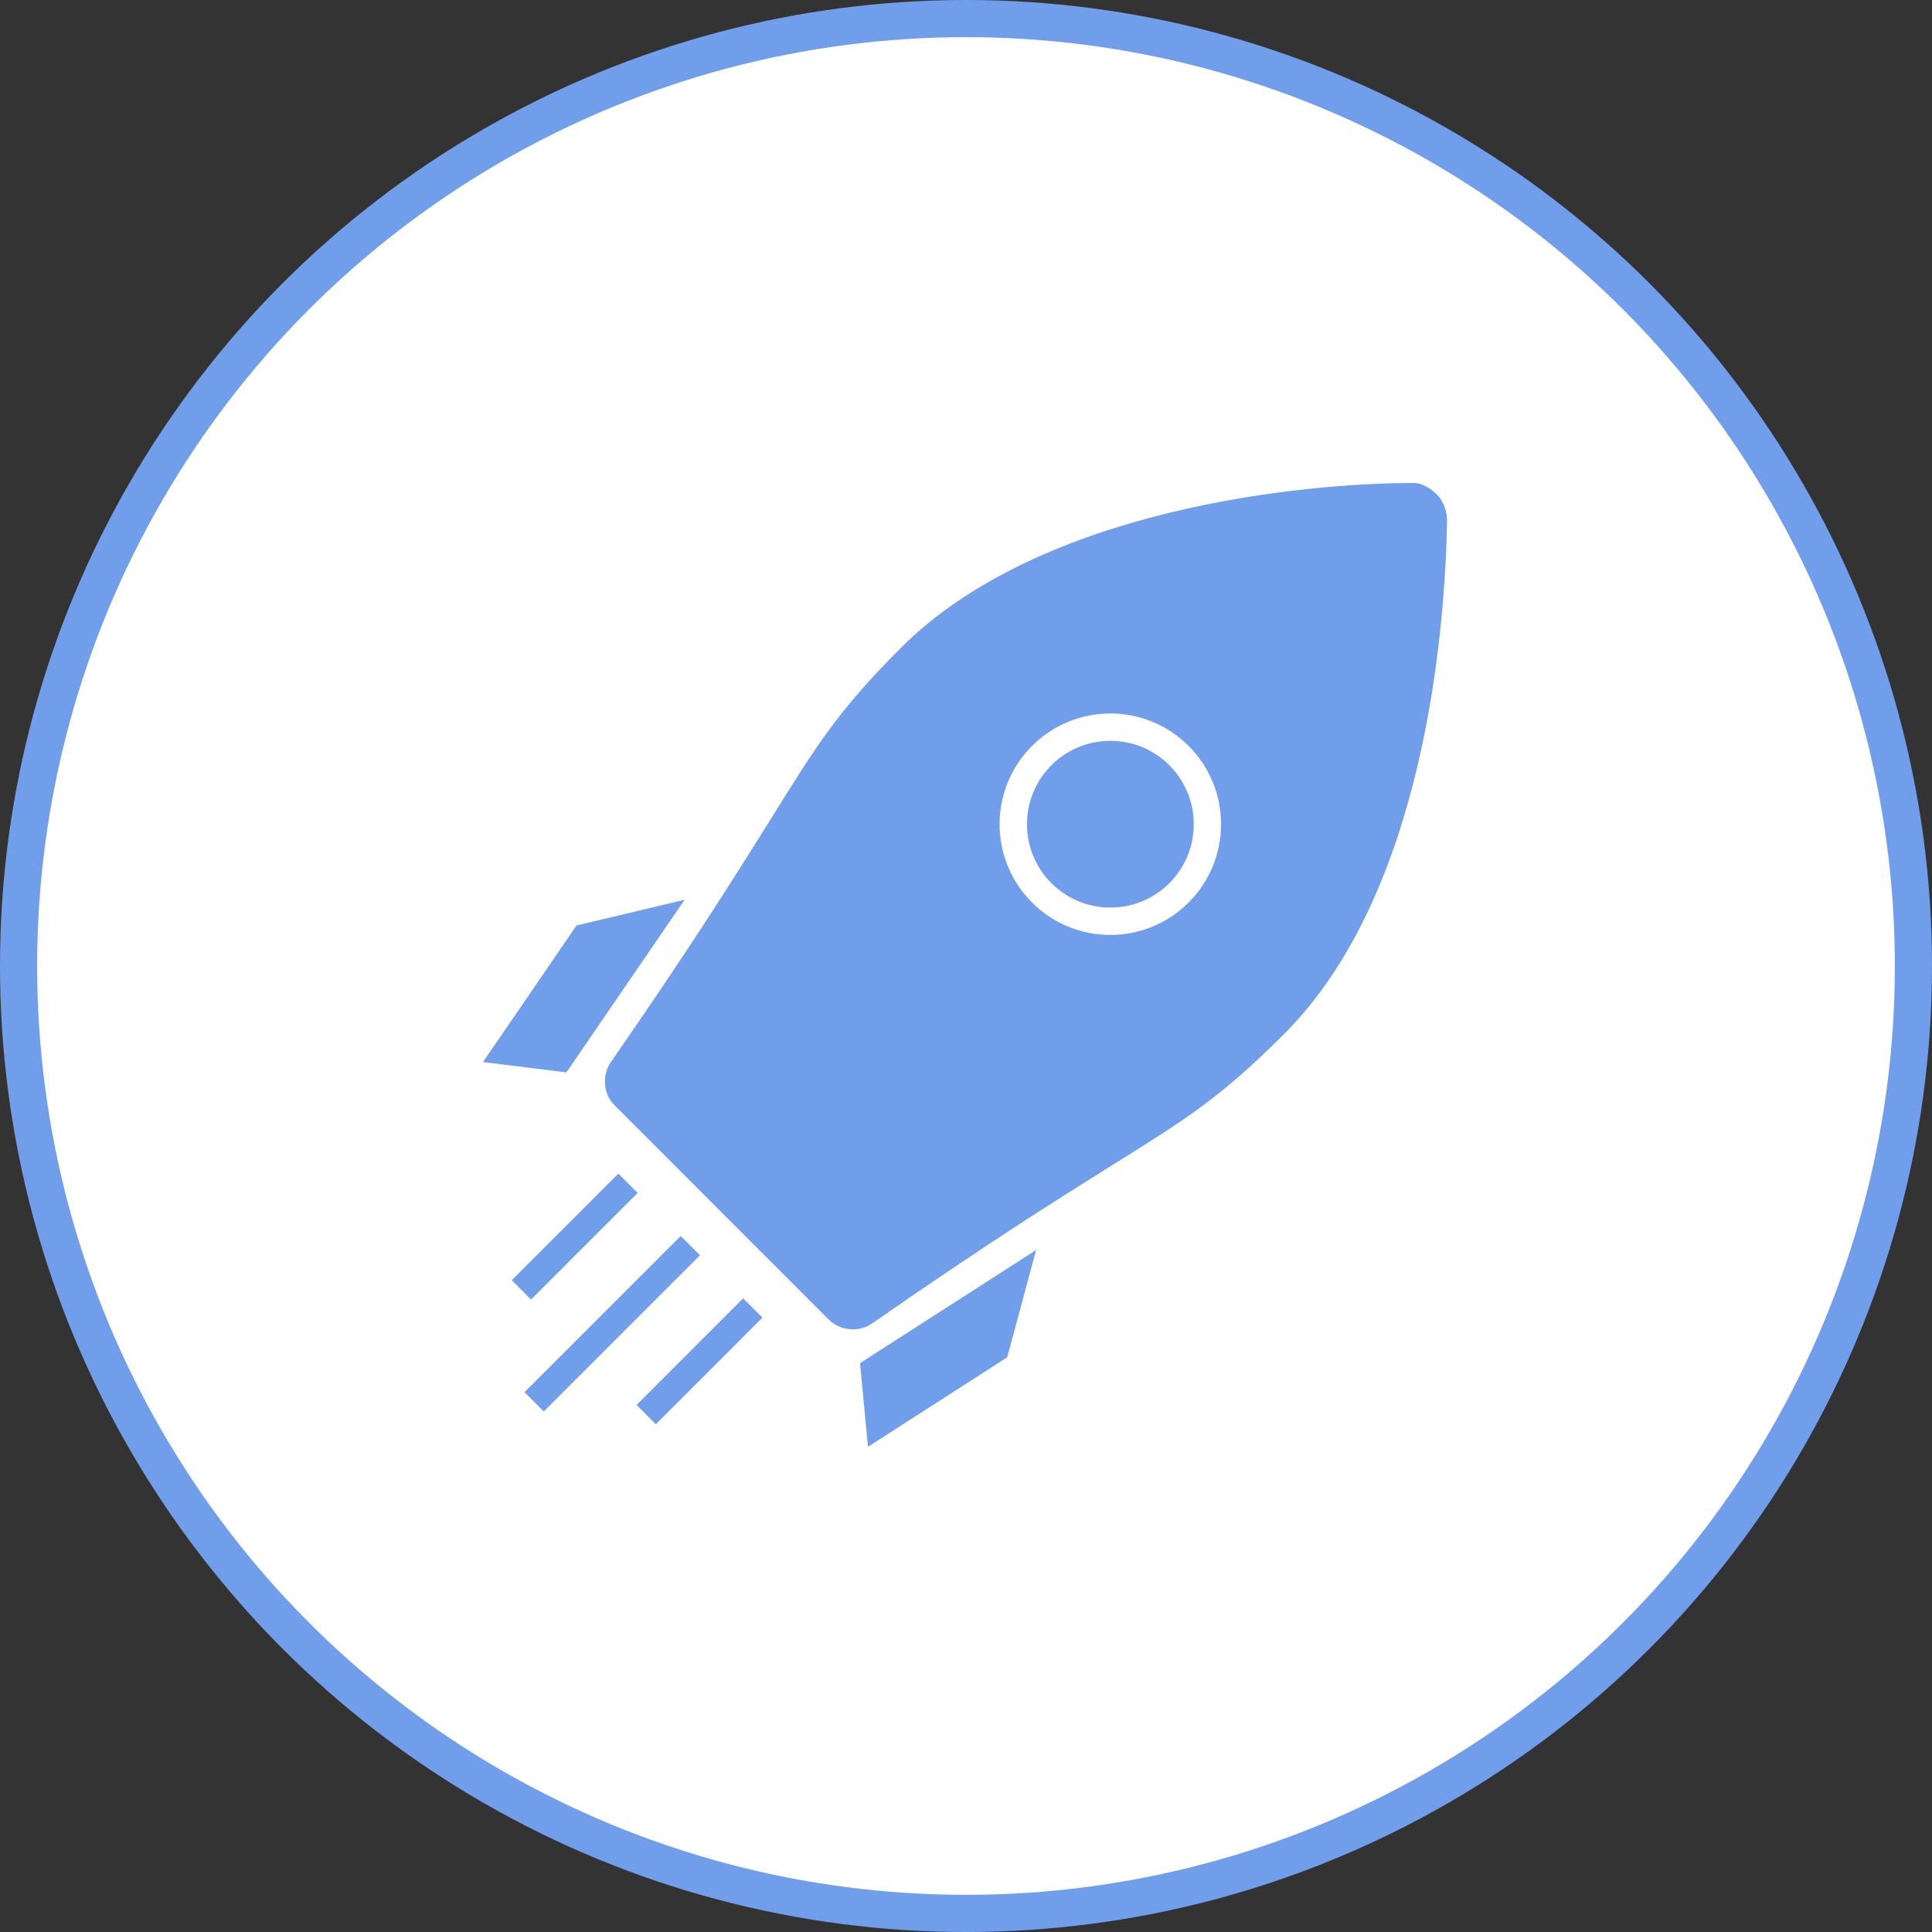 <svg width="52" height="52" viewBox="0 0 52 52" fill="none" xmlns="http://www.w3.org/2000/svg">
<rect x="0" y="0" width="52" height="52" fill="#333333" stroke="none"/>
<circle cx="26" cy="26" r="25.5" fill="white" stroke="#719EEB"/>
<path d="M18.426 24.217L15.518 24.909L13 28.585L15.245 28.864L18.426 24.217Z" fill="#719EEB"/>
<path d="M23.361 38.941L27.11 36.531L27.886 33.645L23.148 36.689L23.361 38.941Z" fill="#719EEB"/>
<path d="M14.117 37.471L18.321 33.268L18.84 33.786L14.636 37.99L14.117 37.471Z" fill="#719EEB"/>
<path d="M20.002 34.945L17.133 37.815L17.652 38.334L20.521 35.464L20.002 34.945Z" fill="#719EEB"/>
<path d="M13.773 34.458L16.643 31.589L17.162 32.108L14.293 34.977L13.773 34.458Z" fill="#719EEB"/>
<path d="M38.948 14.034C38.953 13.791 38.858 13.495 38.685 13.323C38.517 13.155 38.289 13 38.052 13C38.046 13 38.04 13 38.034 13C35.148 13 28.028 13.657 24.246 17.438C22.53 19.155 21.972 20.078 20.75 22.037C19.869 23.447 18.65 25.406 16.447 28.578C16.199 28.934 16.229 29.437 16.536 29.744L22.317 35.528C22.491 35.702 22.734 35.78 22.964 35.78C23.142 35.78 23.327 35.722 23.482 35.614C26.654 33.41 28.588 32.202 29.997 31.322C31.955 30.099 32.851 29.54 34.568 27.823C38.356 24.035 38.894 16.918 38.948 14.034ZM27.777 24.291C26.613 23.127 26.613 21.241 27.777 20.077C28.941 18.913 30.828 18.913 31.991 20.076C33.155 21.24 33.156 23.127 31.991 24.291C30.828 25.455 28.941 25.455 27.777 24.291Z" fill="#719EEB"/>
<path d="M29.885 24.428C31.125 24.428 32.13 23.424 32.13 22.184C32.13 20.944 31.125 19.939 29.885 19.939C28.645 19.939 27.641 20.944 27.641 22.184C27.641 23.424 28.645 24.428 29.885 24.428Z" fill="#719EEB"/>
</svg>
